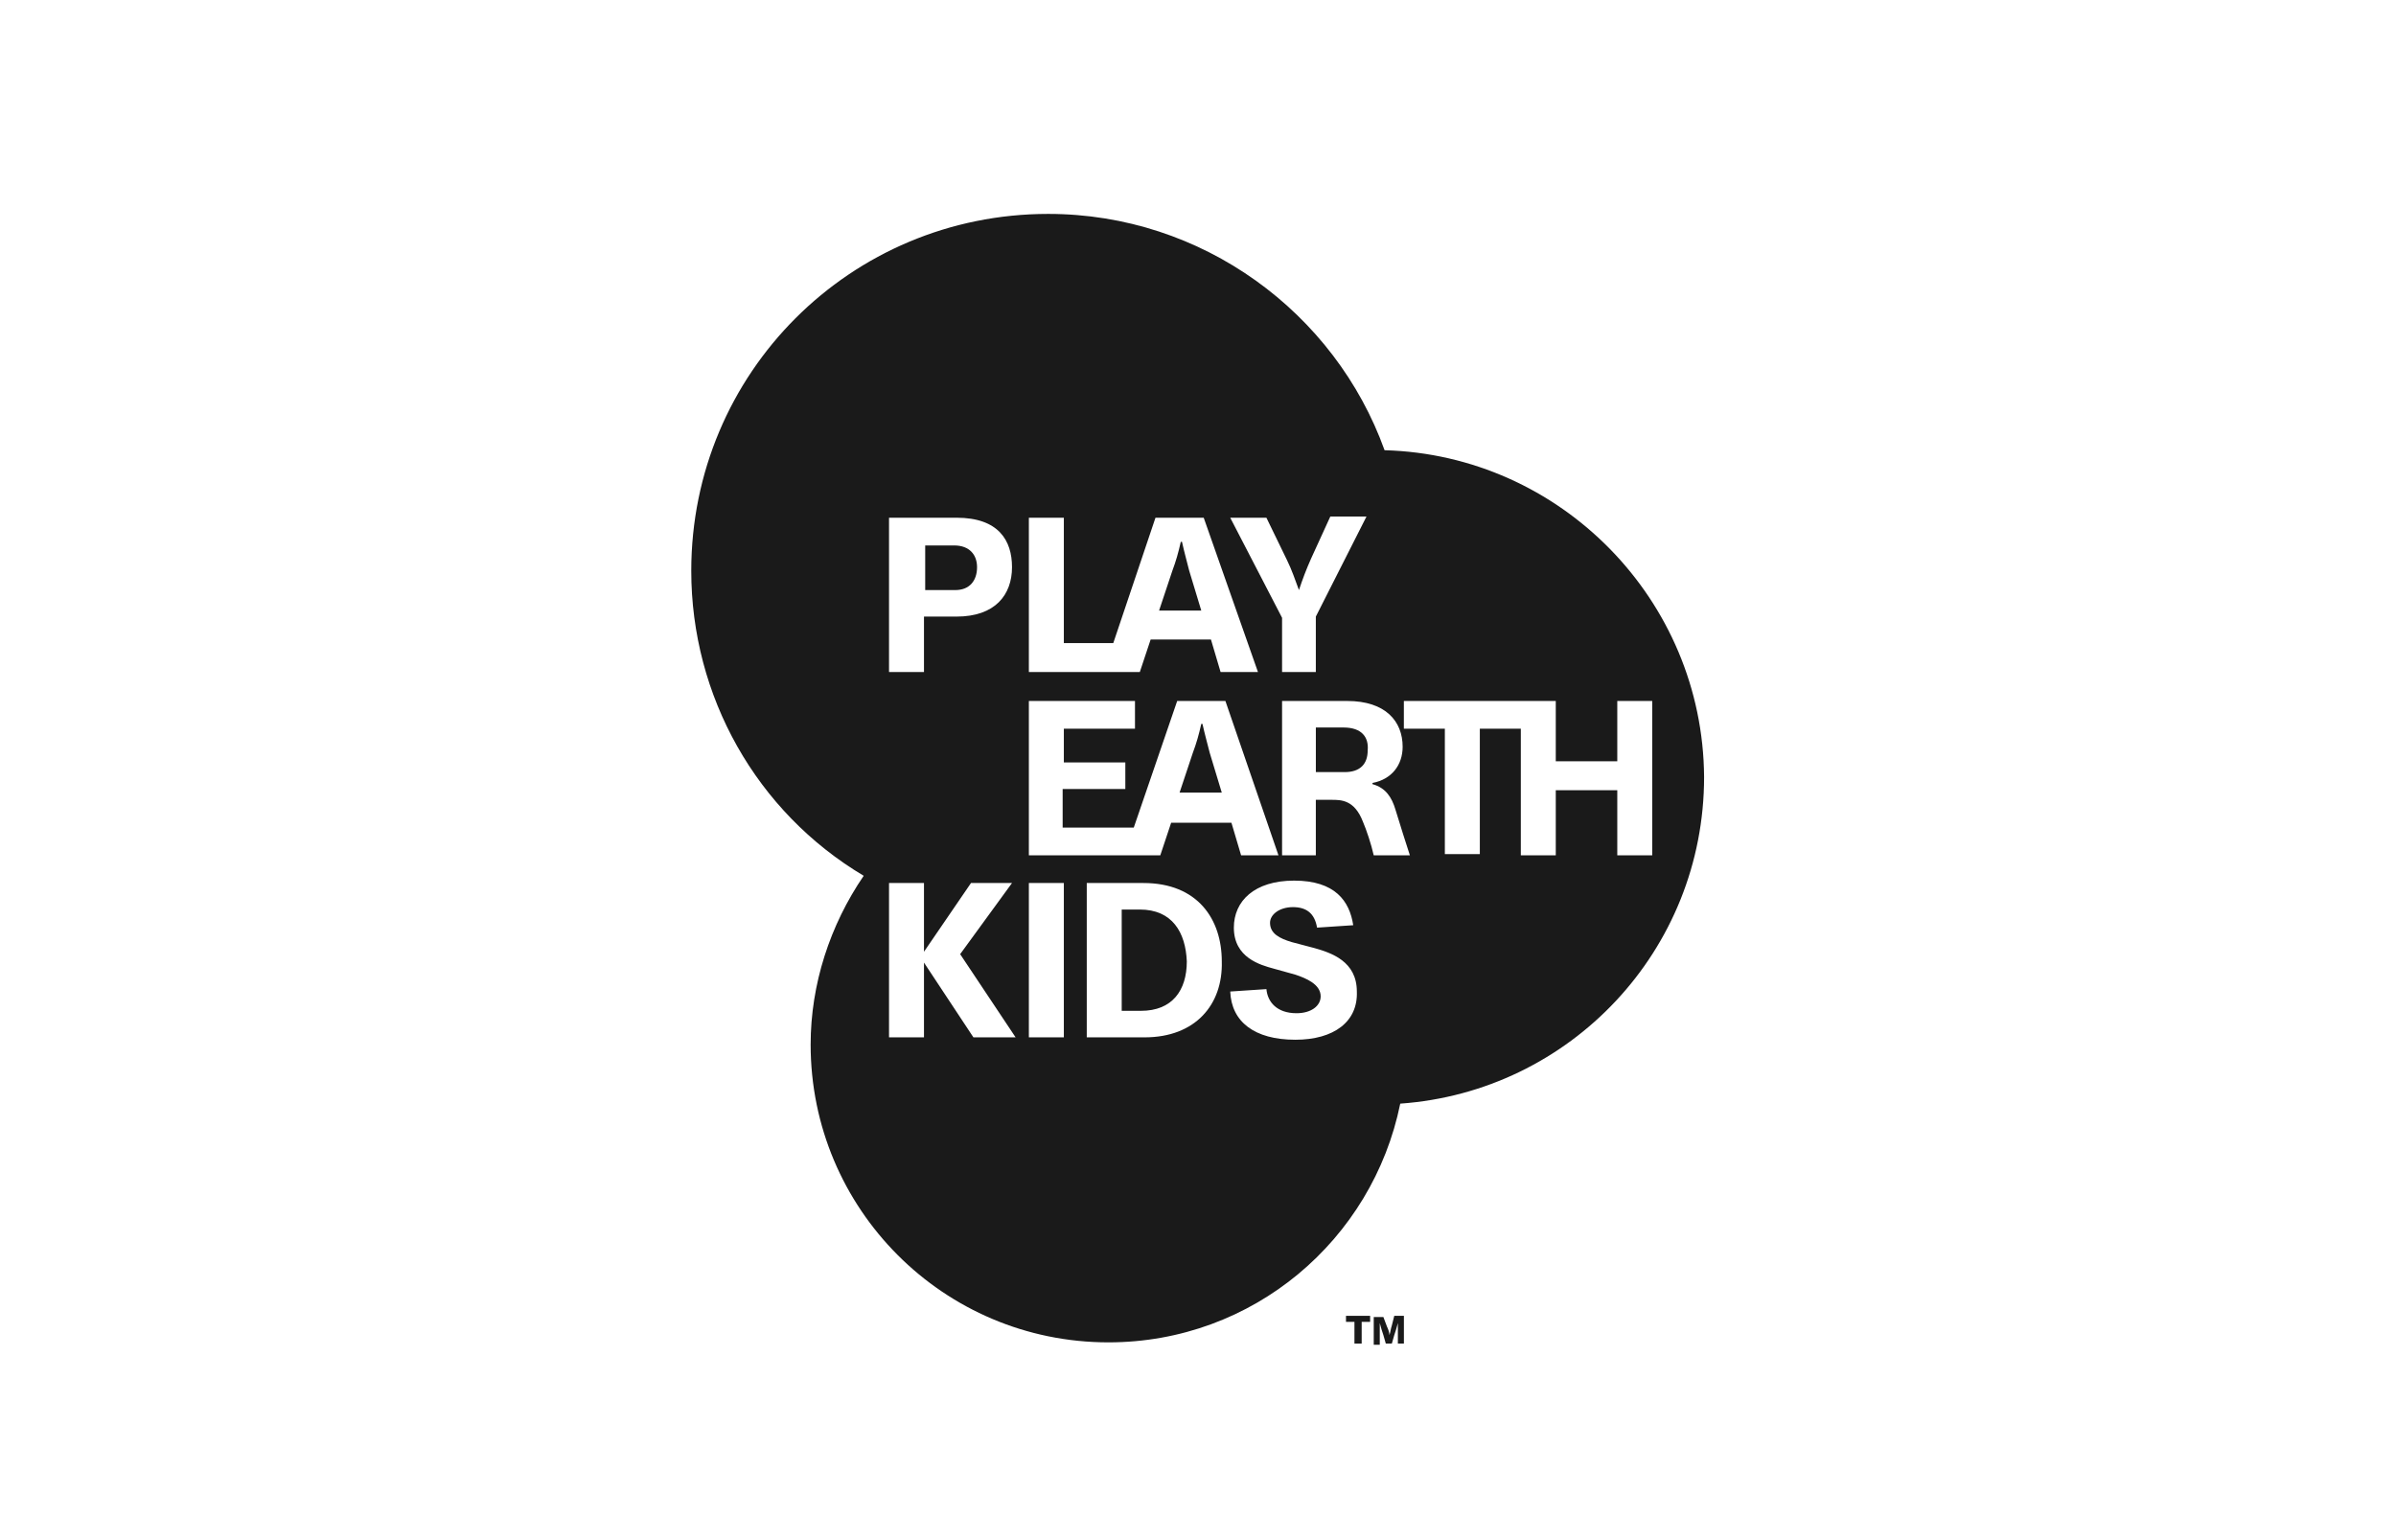 <svg width="112" height="72" viewBox="0 0 112 72" fill="none" xmlns="http://www.w3.org/2000/svg">
<path d="M65.061 61.965C65.004 62.134 65.004 62.247 64.948 62.416C64.948 62.303 64.892 62.134 64.835 62.022L64.666 61.57H64.215V62.867H64.497V62.416C64.497 62.247 64.497 62.078 64.497 61.852C64.553 62.078 64.61 62.247 64.666 62.416L64.779 62.811H65.061L65.174 62.416C65.23 62.247 65.287 62.078 65.343 61.852C65.343 62.078 65.343 62.247 65.343 62.416V62.811H65.625V61.514H65.174L65.061 61.965Z" fill="#1A1A1A"/>
<path d="M62.918 61.796H63.313V62.811H63.651V61.796H64.046V61.514H62.918V61.796Z" fill="#1A1A1A"/>
<path d="M55.59 26.683C55.477 26.232 55.364 25.837 55.252 25.33H55.195C55.082 25.837 54.97 26.232 54.801 26.683L54.181 28.543H56.153L55.59 26.683Z" fill="#1A1A1A"/>
<path d="M56.548 35.193C56.435 34.742 56.322 34.348 56.209 33.841H56.153C56.04 34.348 55.928 34.742 55.759 35.193L55.139 37.053H57.111L56.548 35.193Z" fill="#1A1A1A"/>
<path d="M53.279 42.52H52.434V47.255H53.335C54.801 47.255 55.477 46.296 55.477 44.944C55.421 43.591 54.801 42.52 53.279 42.52Z" fill="#1A1A1A"/>
<path d="M62.805 34.01H61.509V36.095H62.861C63.594 36.095 63.932 35.7 63.932 35.081C63.989 34.461 63.651 34.01 62.805 34.01Z" fill="#1A1A1A"/>
<path d="M45.672 26.514C45.672 25.95 45.333 25.499 44.601 25.499H43.248V27.585H44.657C45.333 27.585 45.672 27.134 45.672 26.514Z" fill="#1A1A1A"/>
<path d="M64.721 21.047C62.41 14.622 56.211 10 48.996 10C39.753 10 32.313 17.44 32.313 26.683C32.313 32.544 35.357 37.955 40.373 40.942C38.795 43.253 37.893 46.015 37.893 48.833C37.893 56.498 44.093 62.754 51.814 62.754C58.578 62.754 64.157 57.963 65.454 51.594C73.4 51.031 79.657 44.437 79.657 36.321C79.6 28.035 72.95 21.272 64.721 21.047ZM59.198 24.203L60.156 26.176C60.381 26.627 60.55 27.134 60.719 27.585C60.888 27.077 61.057 26.627 61.283 26.119L62.185 24.147H63.876L61.508 28.825V31.417H59.93V28.881L57.507 24.203H59.198ZM48.094 24.203H49.729V30.064H52.04L54.012 24.203H56.267L58.803 31.417H57.056L56.605 29.895H53.787L53.28 31.417H48.094V24.203ZM48.094 32.77H53.054V34.066H49.729V35.644H52.603V36.884H49.673V38.688H52.998L55.027 32.77H57.281L59.761 39.984H58.014L57.563 38.462H54.745L54.238 39.984H48.094V32.77ZM41.613 24.203H44.713C46.685 24.203 47.306 25.274 47.306 26.514C47.306 27.81 46.516 28.825 44.713 28.825H43.191V31.417H41.557V24.203H41.613ZM45.502 48.495L43.191 45V48.495H41.557V41.28H43.191V44.493L45.389 41.28H47.306L44.882 44.606L47.474 48.495H45.502ZM49.673 48.495H48.094V41.28H49.729V48.495H49.673ZM53.505 48.495H50.8V41.28H53.449C55.985 41.28 57.112 42.971 57.112 44.944C57.169 46.973 55.872 48.495 53.505 48.495ZM60.55 48.607C58.634 48.607 57.563 47.762 57.507 46.353L59.198 46.24C59.254 46.86 59.705 47.367 60.607 47.367C61.283 47.367 61.734 47.029 61.734 46.578C61.734 46.015 61.057 45.733 60.55 45.564L59.536 45.282C58.916 45.113 57.676 44.775 57.676 43.366C57.676 42.126 58.634 41.168 60.494 41.168C62.41 41.168 63.087 42.126 63.256 43.253L61.565 43.366C61.452 42.689 61.057 42.407 60.438 42.407C59.818 42.407 59.367 42.746 59.367 43.14C59.367 43.647 59.818 43.873 60.381 44.042L61.452 44.324C62.241 44.549 63.425 44.944 63.425 46.353C63.481 47.762 62.354 48.607 60.55 48.607ZM64.214 39.984C64.101 39.477 63.876 38.8 63.706 38.406C63.312 37.391 62.692 37.391 62.241 37.391H61.508V39.984H59.93V32.77H62.974C64.777 32.77 65.566 33.728 65.566 34.911C65.566 35.757 65.059 36.433 64.157 36.602V36.659C64.777 36.828 65.059 37.279 65.228 37.842C65.51 38.744 65.679 39.308 65.904 39.984H64.214ZM75.599 39.984V36.941H72.724V39.984H71.09V34.066H69.174V39.928H67.539V34.066H65.623V32.77H72.724V35.588H75.599V32.77H77.233V39.984H75.599Z" fill="#1A1A1A"/>
</svg>
